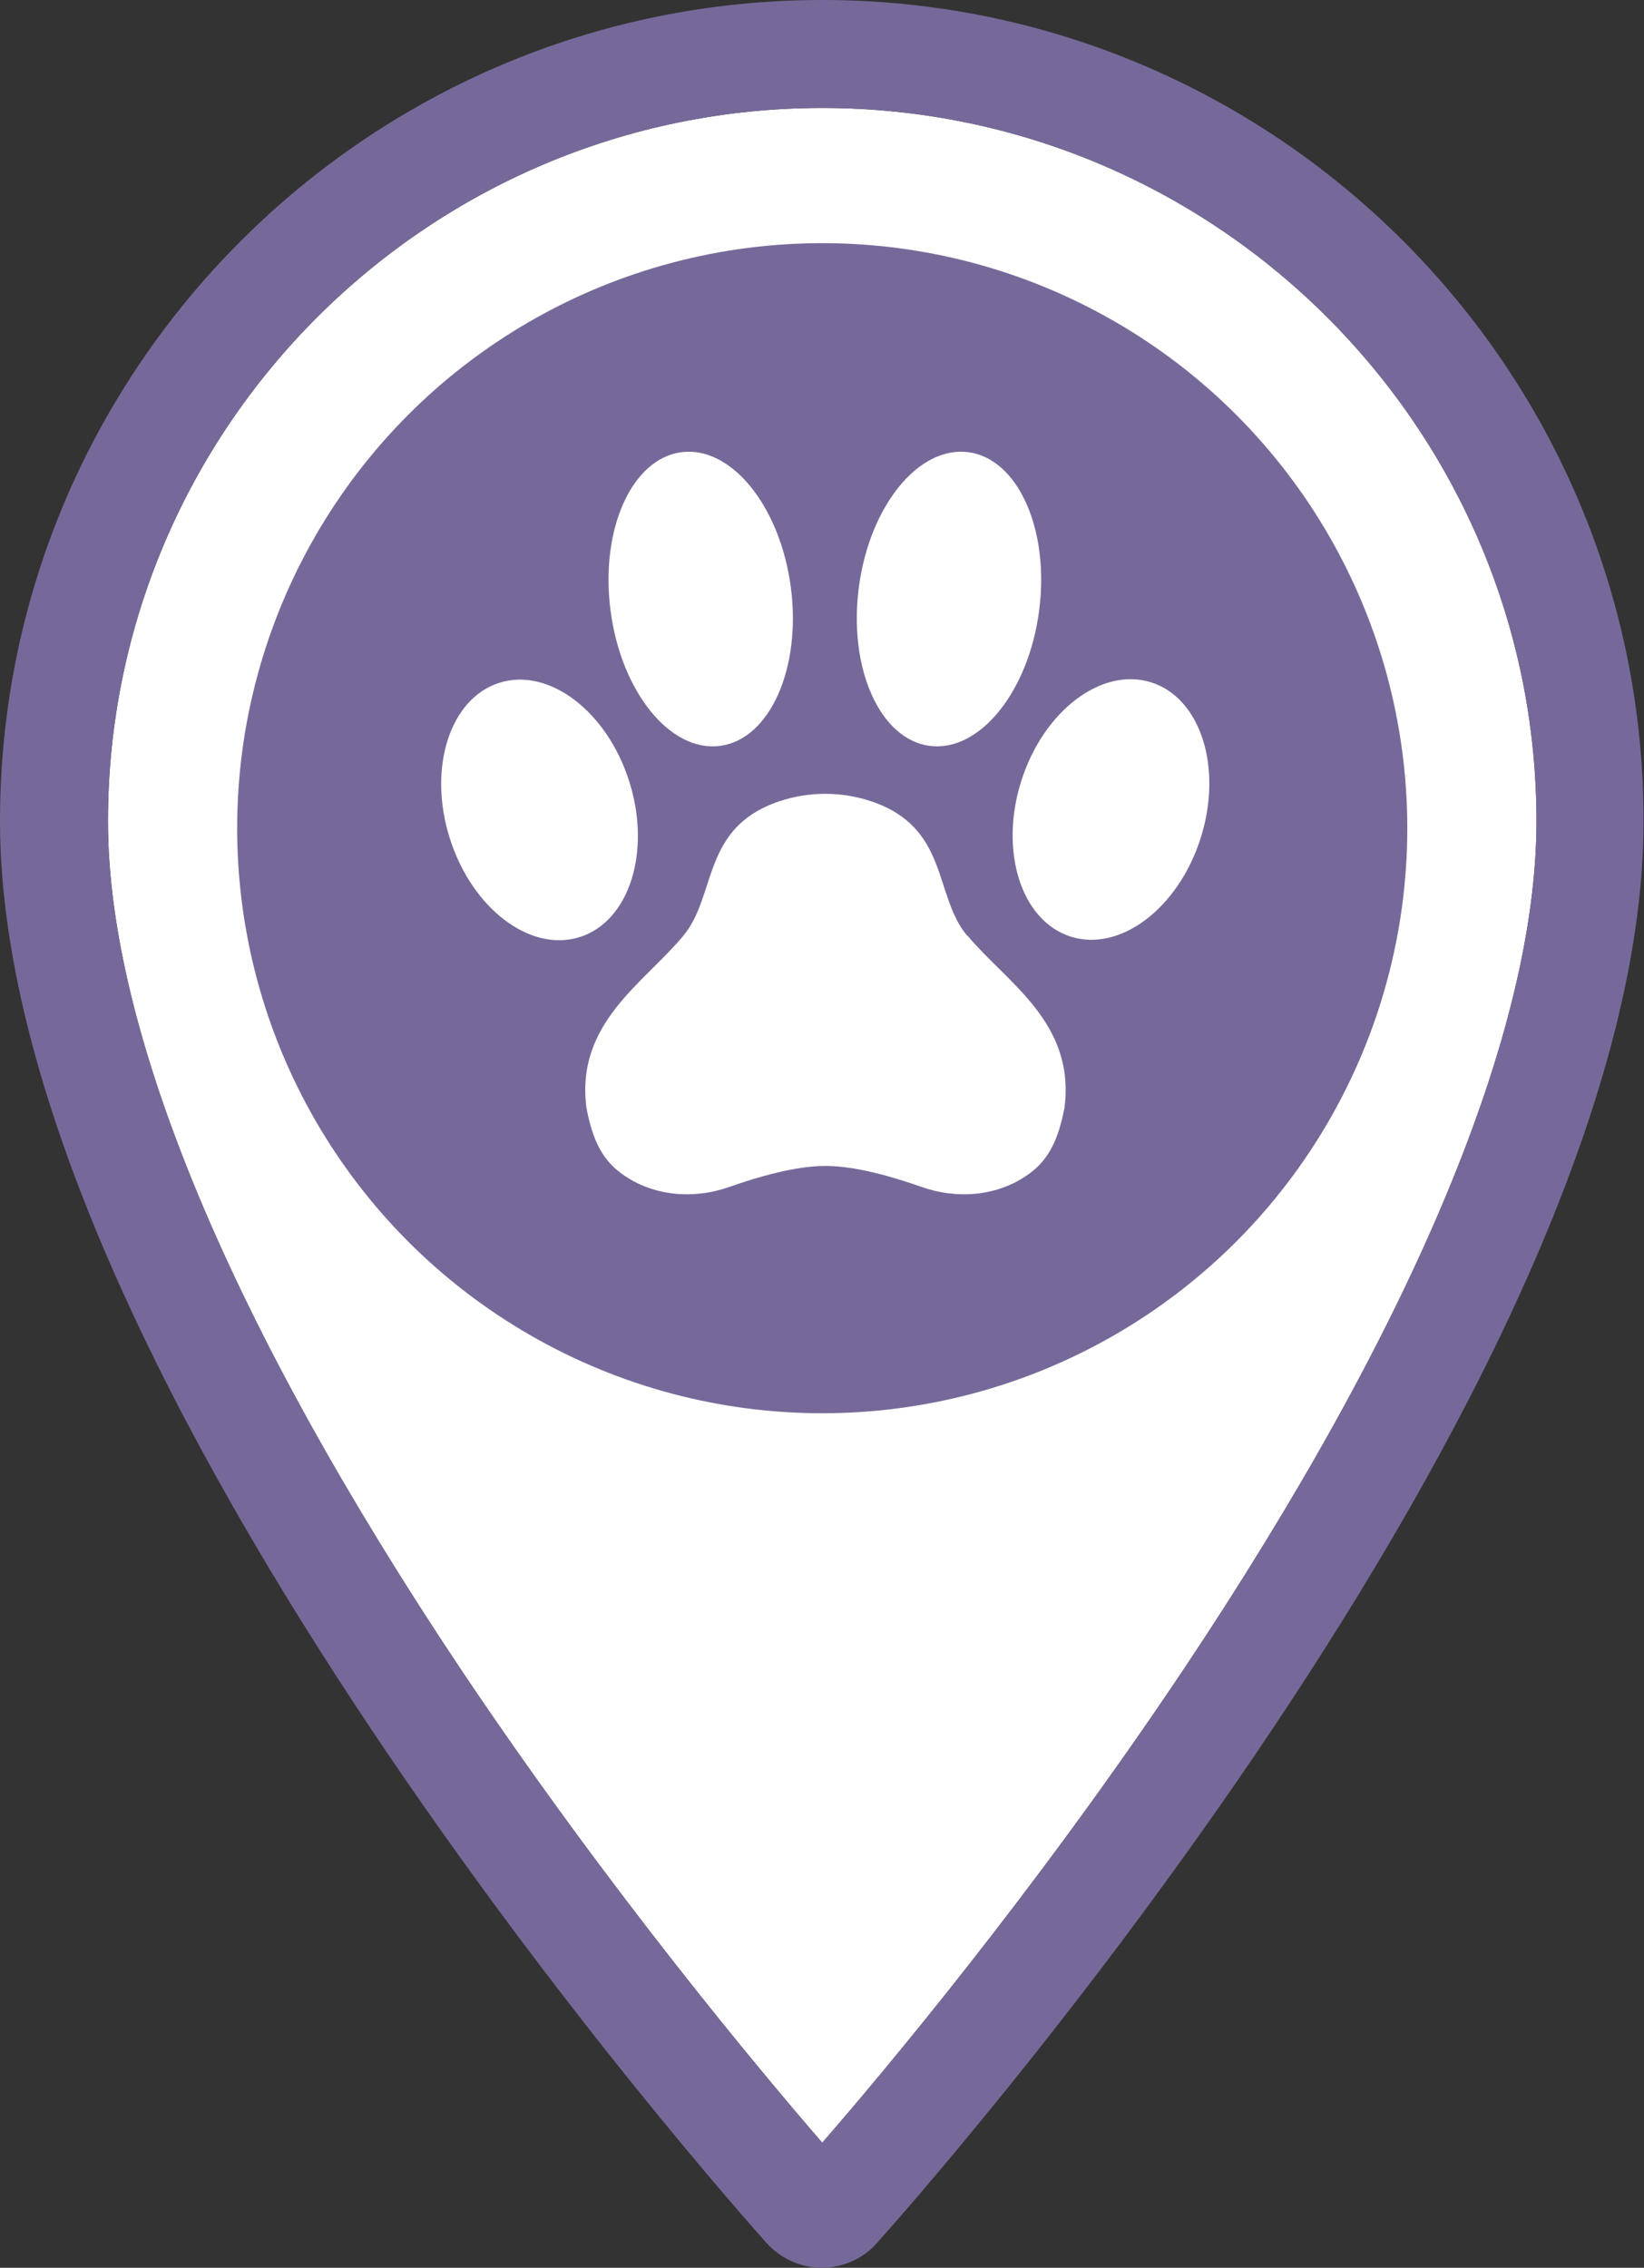 <svg xmlns="http://www.w3.org/2000/svg" id="Layer_2" data-name="Layer 2" viewBox="0 0 35.63 49.15"><rect x="0" y="0" width="35.63" height="49.15" fill="#333333" stroke="none"/><defs><style>      .cls-1 {        fill: #76699a;      }      .cls-2 {        fill: #fff;      }    </style></defs><g id="Layer_1-2" data-name="Layer 1"><g><path class="cls-2" d="M17.82,2.34c8.54,0,15.48,6.94,15.48,15.46,0,4.54-2.65,10.9-7.66,18.4-3.23,4.83-6.54,8.77-7.82,10.24-1.28-1.48-4.59-5.42-7.82-10.24-5.01-7.5-7.66-13.86-7.66-18.4,0-8.53,6.94-15.46,15.48-15.46"></path><path class="cls-1" d="M17.82,2.34c8.54,0,15.48,6.94,15.48,15.46,0,4.54-2.65,10.9-7.66,18.4-3.23,4.83-6.54,8.77-7.82,10.24-1.28-1.48-4.59-5.42-7.82-10.24-5.01-7.5-7.66-13.86-7.66-18.4,0-8.53,6.94-15.46,15.48-15.46M17.82,0C7.99,0,0,7.98,0,17.8c0,12.18,15.94,30.06,16.62,30.82.32.35.76.53,1.19.53s.88-.18,1.19-.53c.68-.76,16.62-18.64,16.62-30.82C35.63,7.98,27.64,0,17.82,0h0Z"></path><circle class="cls-1" cx="17.82" cy="17.95" r="12.68"></circle><g><ellipse class="cls-2" cx="11.69" cy="17.55" rx="2.04" ry="2.89" transform="translate(-4.74 4.34) rotate(-17.53)"></ellipse><ellipse class="cls-2" cx="15.19" cy="12.98" rx="1.97" ry="3.21" transform="translate(-1.57 2.1) rotate(-7.51)"></ellipse><path class="cls-2" d="M20.96,20.28c-.73-.88-.39-2.34-2.07-2.91-.65-.22-1.36-.22-2.01,0-1.68.57-1.34,2.03-2.07,2.91-.85,1.03-2.34,1.89-2.1,3.73.13.69.34,1.13.78,1.44.67.48,1.55.55,2.33.27.6-.21,1.41-.45,2.07-.45s1.47.24,2.07.45c.78.28,1.66.21,2.33-.27.44-.31.65-.76.78-1.44.24-1.85-1.25-2.71-2.1-3.73Z"></path><ellipse class="cls-2" cx="24.08" cy="17.55" rx="2.89" ry="2.04" transform="translate(.09 35.22) rotate(-72.47)"></ellipse><ellipse class="cls-2" cx="20.57" cy="12.98" rx="3.21" ry="1.97" transform="translate(5.01 31.68) rotate(-82.49)"></ellipse></g></g></g></svg>